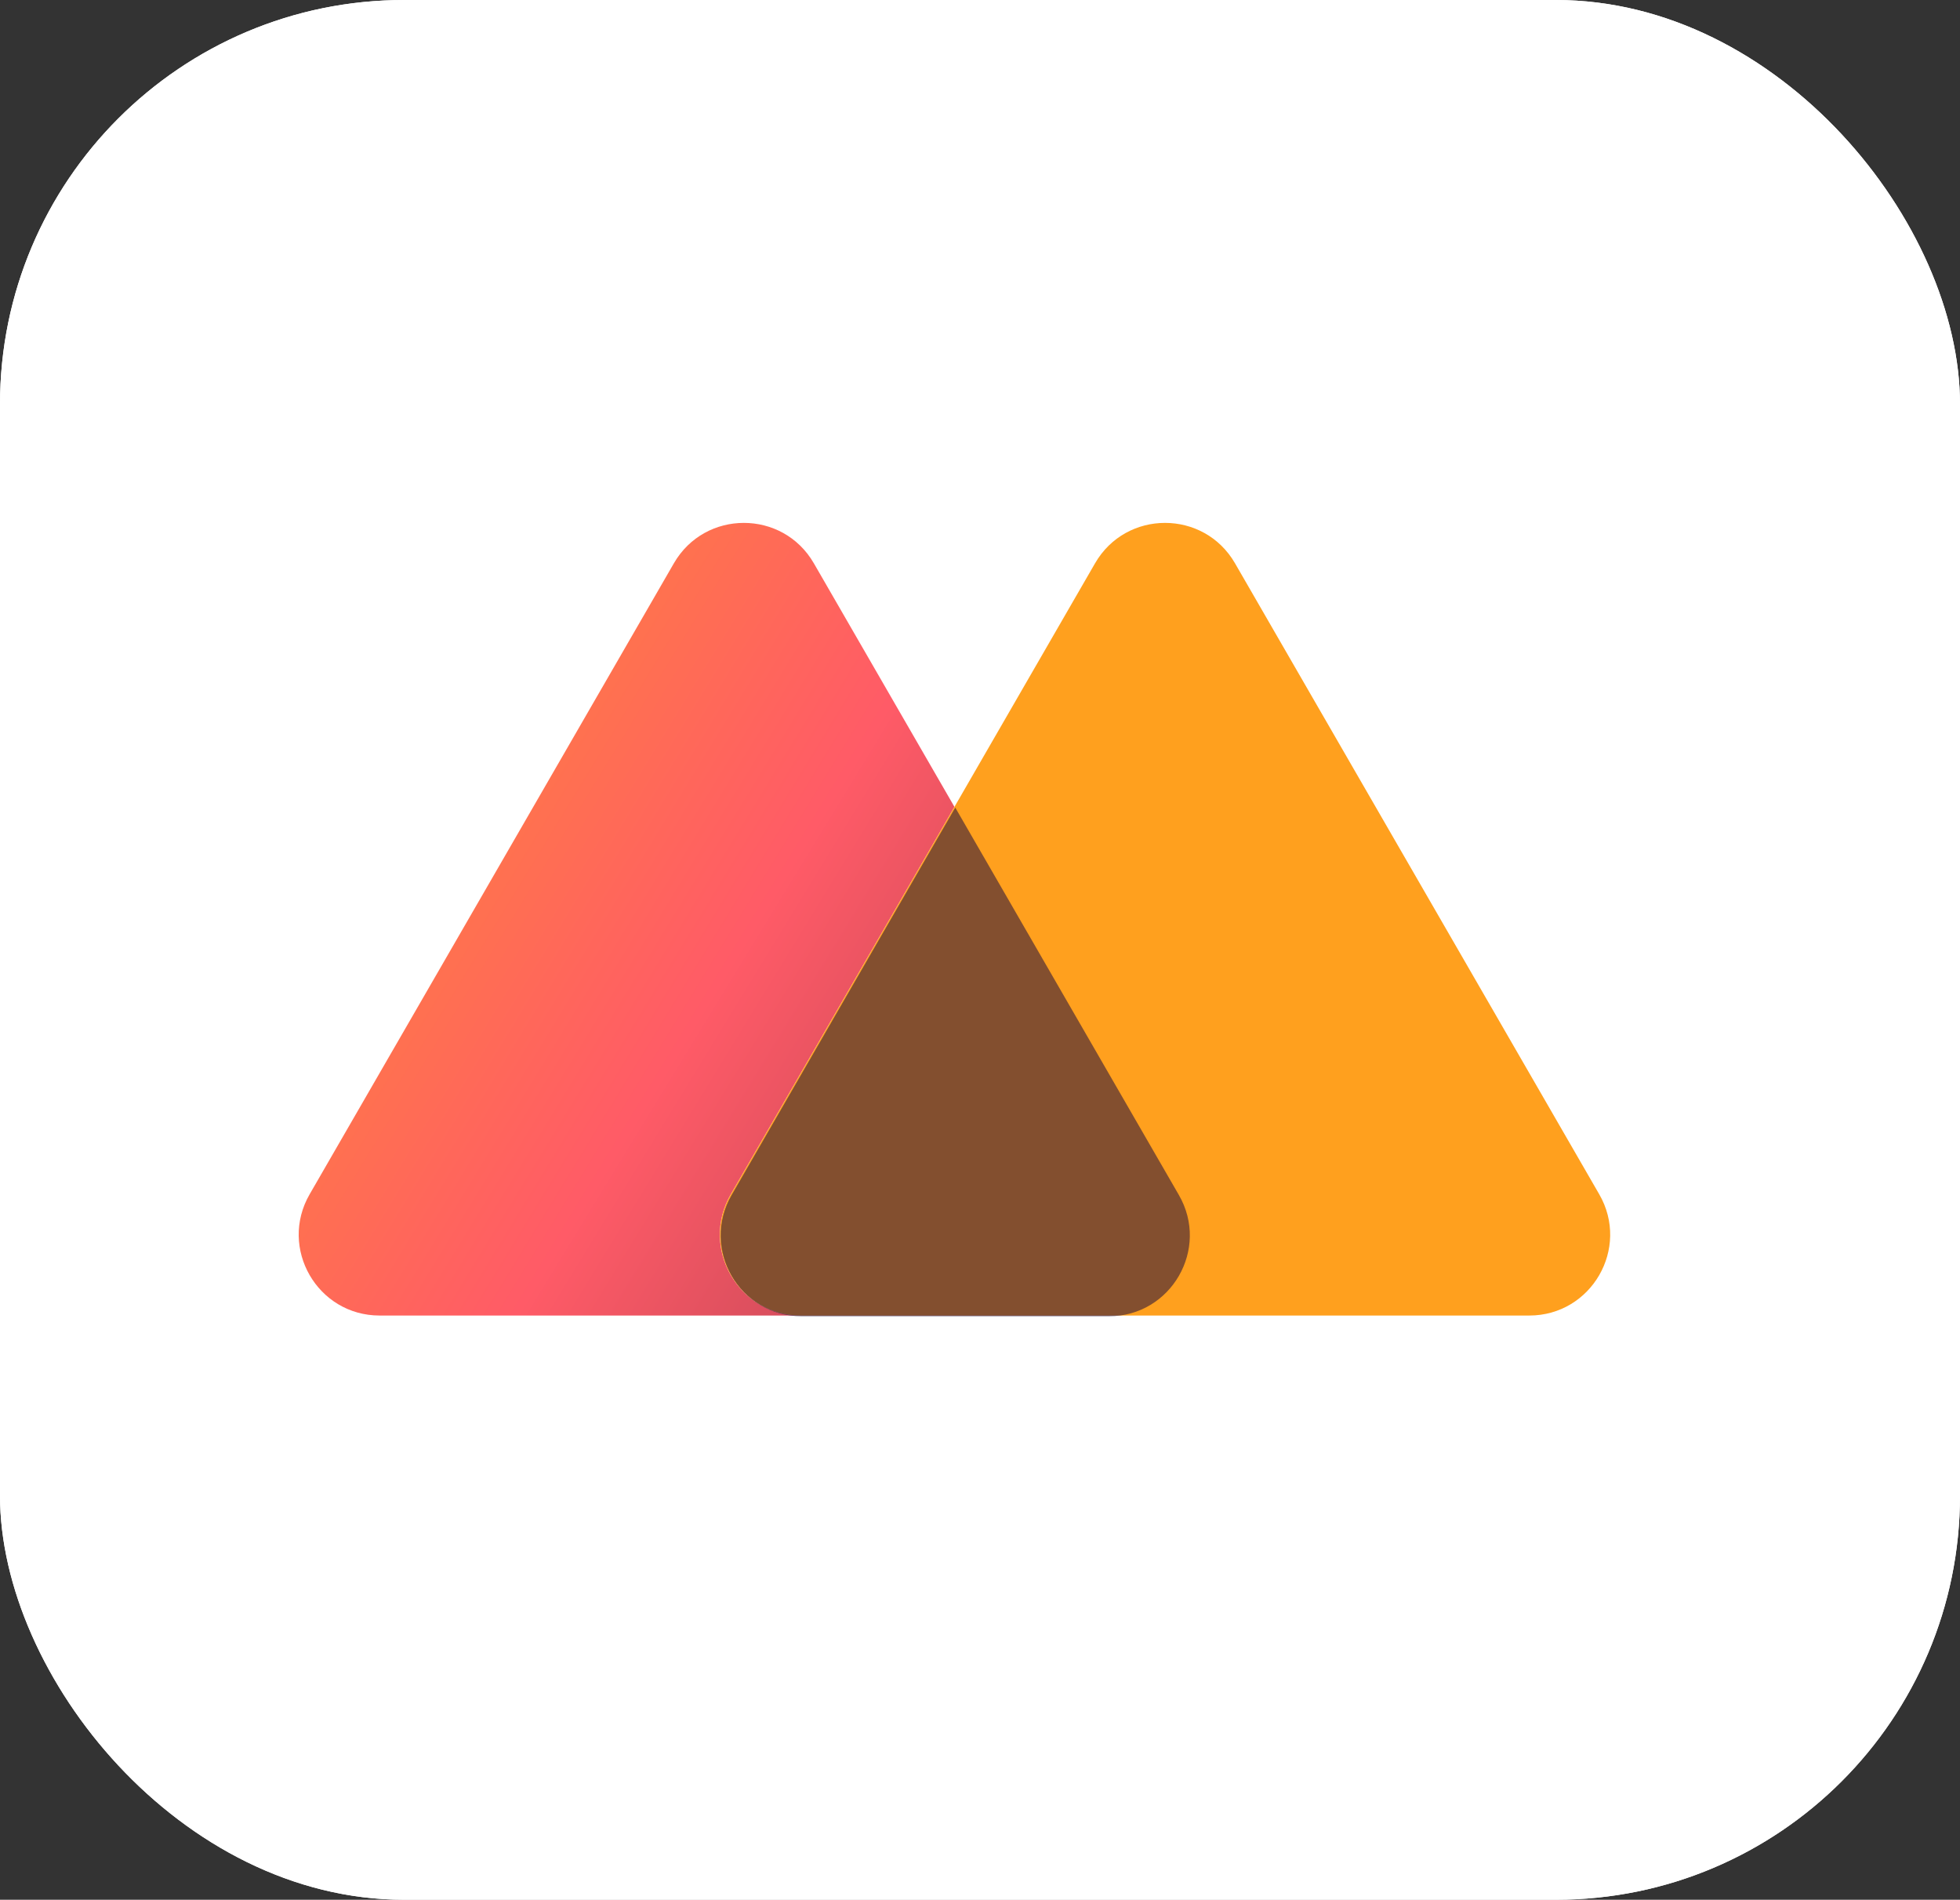 <?xml version="1.0" encoding="utf-8"?>
<svg xmlns="http://www.w3.org/2000/svg" fill="none" height="100%" overflow="visible" preserveAspectRatio="none" style="display: block;" viewBox="0 0 97 94" width="100%">
<rect x="0" y="0" width="97" height="94" fill="#333333" stroke="none"/>
<g id="Group 148">
<g id="Rectangle 6">
<rect fill="white" height="94" rx="20" width="97"/>
<rect fill="white" height="94" rx="20" style="mix-blend-mode:multiply" width="97"/>
</g>
<g id="Group 3">
<g id="Group 10">
<path d="M33.349 27.873C34.889 25.206 38.738 25.206 40.278 27.873L58.303 59.093C59.842 61.76 57.918 65.093 54.839 65.093H18.788C15.709 65.093 13.785 61.76 15.324 59.093L33.349 27.873Z" fill="url(#paint0_linear_0_2685)" id="Polygon 1"/>
<g id="Polygon 2">
<path d="M54.193 27.873C55.733 25.206 59.582 25.206 61.121 27.873L79.146 59.093C80.686 61.76 78.761 65.093 75.682 65.093H39.632C36.553 65.093 34.629 61.76 36.168 59.093L54.193 27.873Z" fill="white"/>
<path d="M54.193 27.873C55.733 25.206 59.582 25.206 61.121 27.873L79.146 59.093C80.686 61.76 78.761 65.093 75.682 65.093H39.632C36.553 65.093 34.629 61.76 36.168 59.093L54.193 27.873Z" fill="#FFA01E" style="mix-blend-mode:multiply"/>
</g>
<g id="Intersect">
<path d="M58.343 59.13C59.883 61.797 57.958 65.13 54.878 65.13H39.672C36.593 65.13 34.669 61.797 36.209 59.13L47.276 39.96L58.343 59.13Z" fill="#1E0D3C" fill-opacity="0.55" style="mix-blend-mode:multiply"/>
</g>
</g>
</g>
</g>
<defs>
<linearGradient gradientUnits="userSpaceOnUse" id="paint0_linear_0_2685" x1="69.305" x2="3.096" y1="67.852" y2="27.391">
<stop stop-color="#7A2E45"/>
<stop offset="0.5" stop-color="#FF5B67"/>
<stop offset="1" stop-color="#FFA01E"/>
</linearGradient>
</defs>
</svg>
